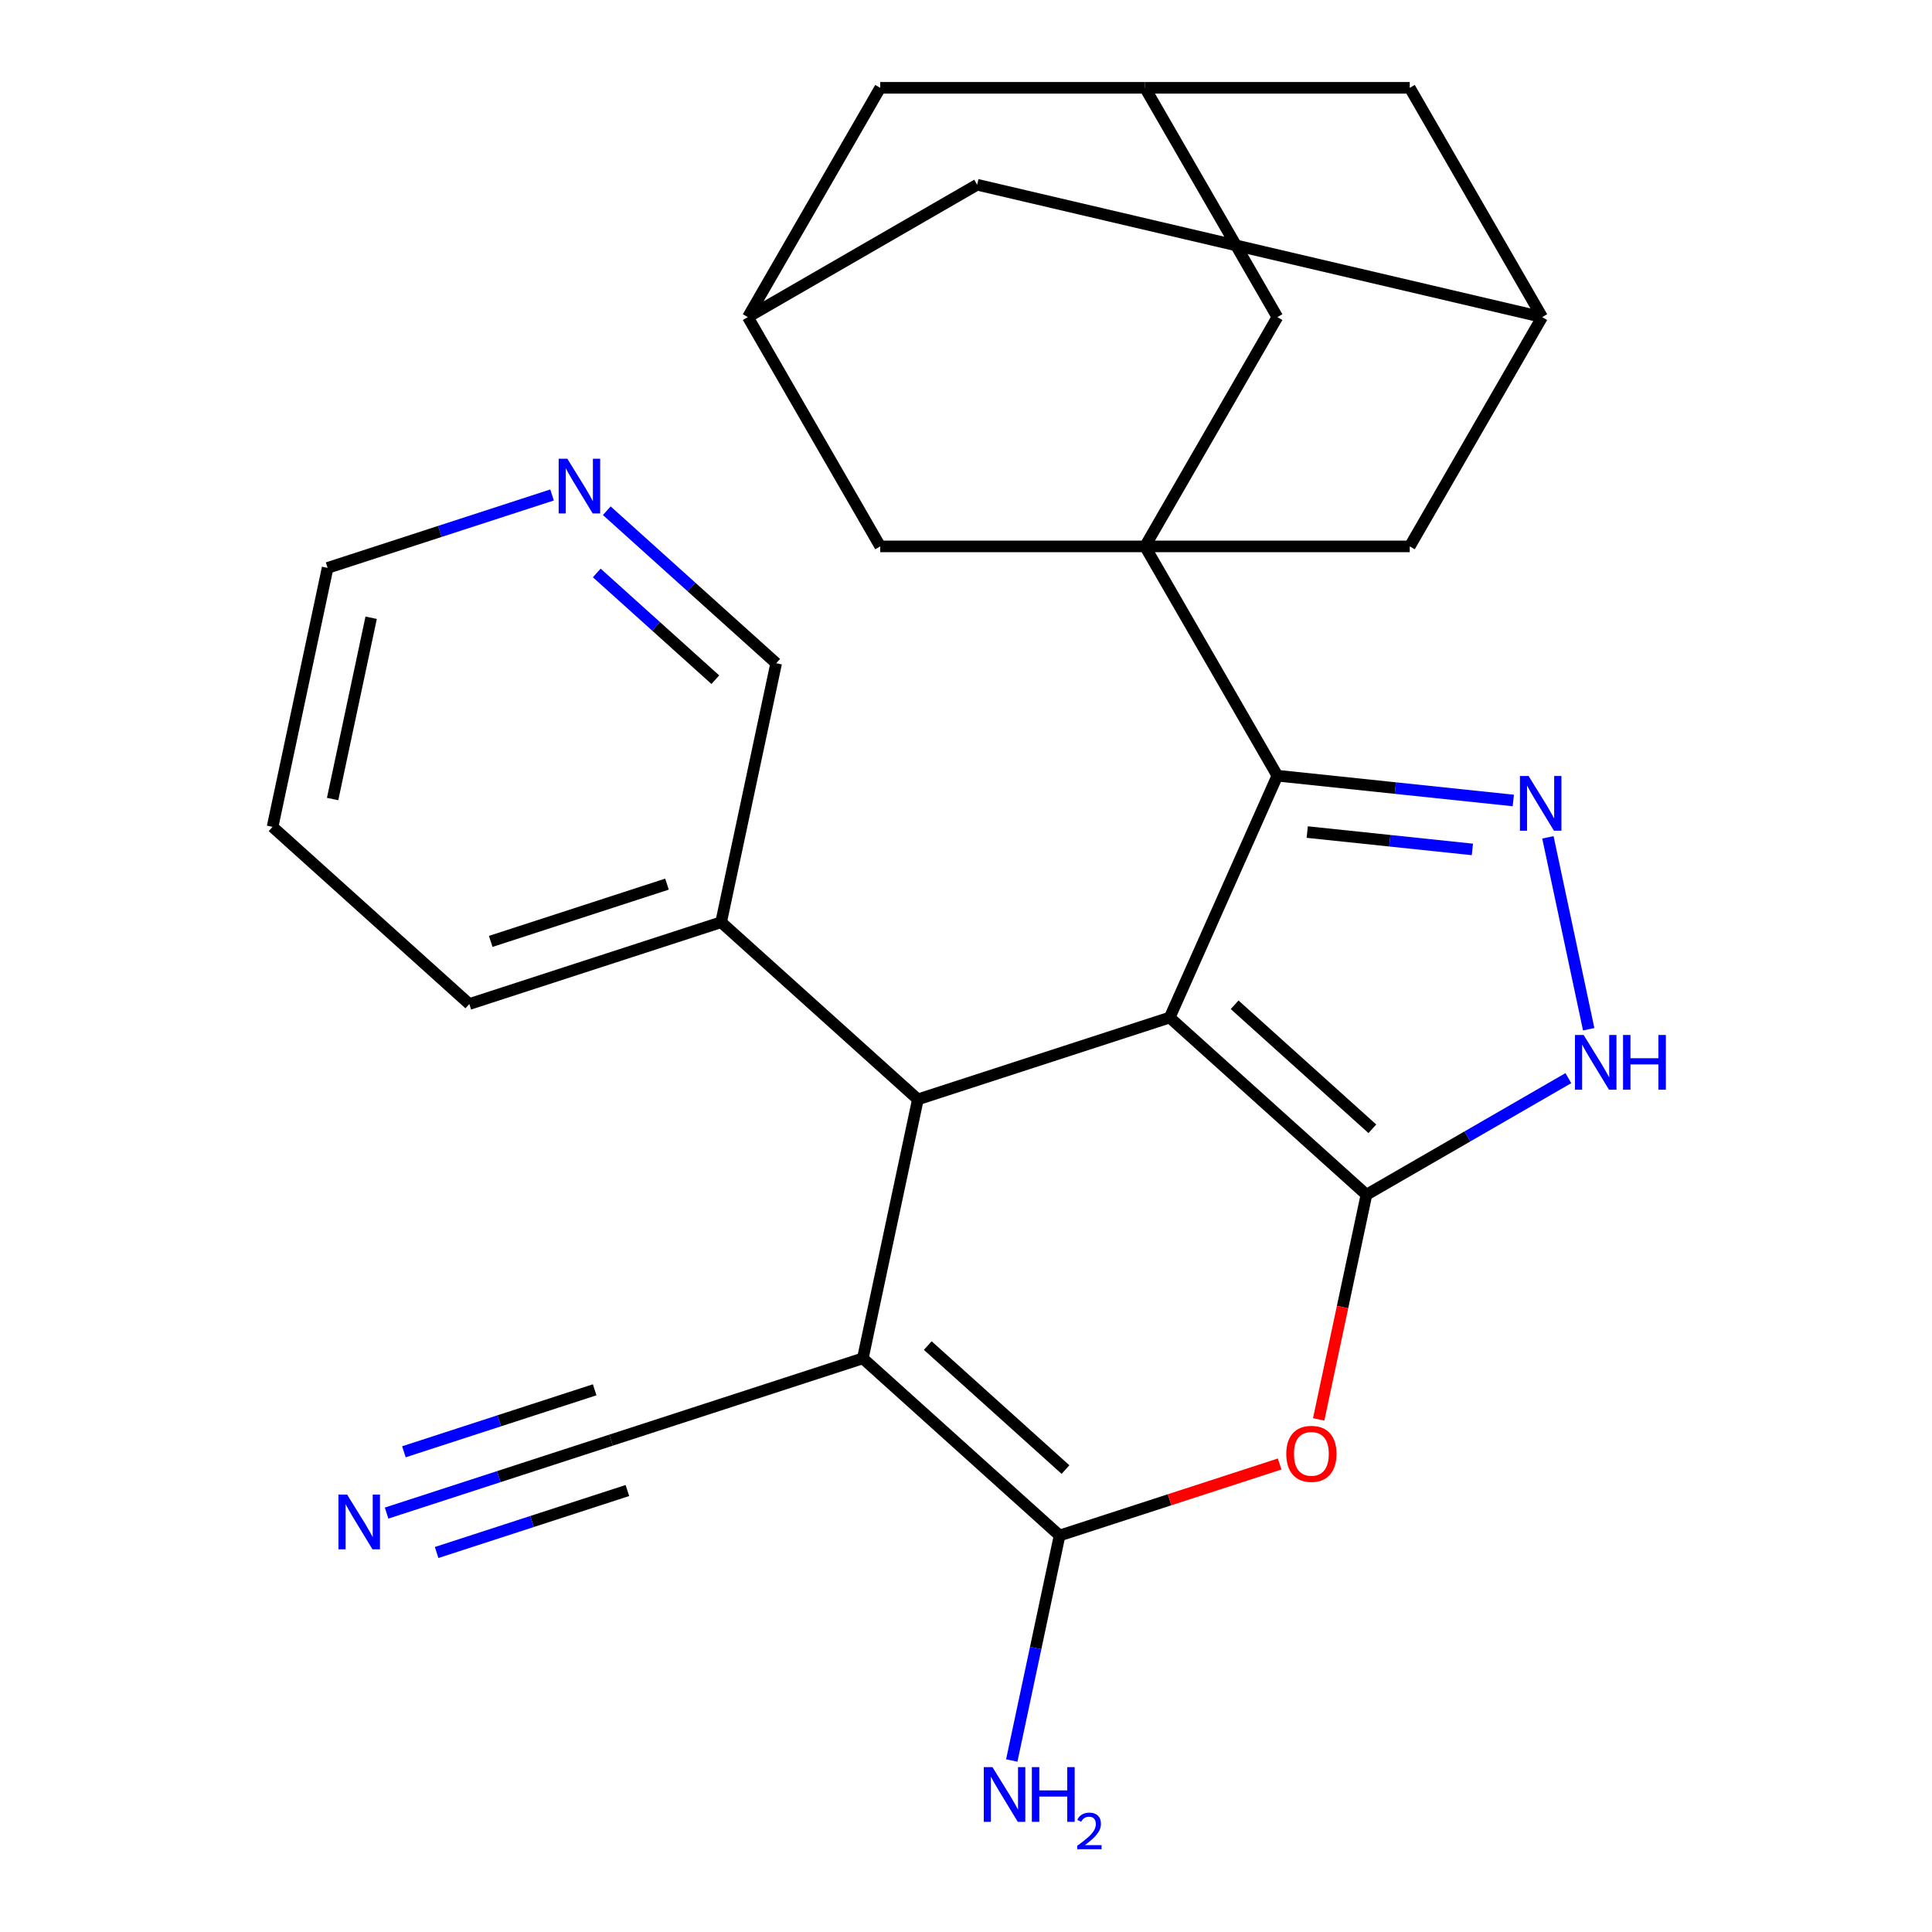 <?xml version='1.0' encoding='iso-8859-1'?>
<svg version='1.1' baseProfile='full'
              xmlns='http://www.w3.org/2000/svg'
                      xmlns:rdkit='http://www.rdkit.org/xml'
                      xmlns:xlink='http://www.w3.org/1999/xlink'
                  xml:space='preserve'
width='1000px' height='1000px' viewBox='0 0 1000 1000'>
<!-- END OF HEADER -->
<rect style='opacity:1.0;fill:#FFFFFF;stroke:none' width='1000' height='1000' x='0' y='0'> </rect>
<path class='bond-0' d='M 605.425,526.685 L 707.266,618.383' style='fill:none;fill-rule:evenodd;stroke:#000000;stroke-width:6px;stroke-linecap:butt;stroke-linejoin:miter;stroke-opacity:1' />
<path class='bond-0' d='M 639.041,520.072 L 710.329,584.26' style='fill:none;fill-rule:evenodd;stroke:#000000;stroke-width:6px;stroke-linecap:butt;stroke-linejoin:miter;stroke-opacity:1' />
<path class='bond-2' d='M 605.425,526.685 L 661.164,401.494' style='fill:none;fill-rule:evenodd;stroke:#000000;stroke-width:6px;stroke-linecap:butt;stroke-linejoin:miter;stroke-opacity:1' />
<path class='bond-3' d='M 605.425,526.685 L 475.093,569.033' style='fill:none;fill-rule:evenodd;stroke:#000000;stroke-width:6px;stroke-linecap:butt;stroke-linejoin:miter;stroke-opacity:1' />
<path class='bond-5' d='M 707.266,618.383 L 694.906,676.532' style='fill:none;fill-rule:evenodd;stroke:#000000;stroke-width:6px;stroke-linecap:butt;stroke-linejoin:miter;stroke-opacity:1' />
<path class='bond-5' d='M 694.906,676.532 L 682.546,734.682' style='fill:none;fill-rule:evenodd;stroke:#FF0000;stroke-width:6px;stroke-linecap:butt;stroke-linejoin:miter;stroke-opacity:1' />
<path class='bond-8' d='M 707.266,618.383 L 759.522,588.212' style='fill:none;fill-rule:evenodd;stroke:#000000;stroke-width:6px;stroke-linecap:butt;stroke-linejoin:miter;stroke-opacity:1' />
<path class='bond-8' d='M 759.522,588.212 L 811.779,558.042' style='fill:none;fill-rule:evenodd;stroke:#0000FF;stroke-width:6px;stroke-linecap:butt;stroke-linejoin:miter;stroke-opacity:1' />
<path class='bond-1' d='M 446.601,703.078 L 475.093,569.033' style='fill:none;fill-rule:evenodd;stroke:#000000;stroke-width:6px;stroke-linecap:butt;stroke-linejoin:miter;stroke-opacity:1' />
<path class='bond-4' d='M 446.601,703.078 L 548.441,794.775' style='fill:none;fill-rule:evenodd;stroke:#000000;stroke-width:6px;stroke-linecap:butt;stroke-linejoin:miter;stroke-opacity:1' />
<path class='bond-4' d='M 480.216,696.464 L 551.505,760.653' style='fill:none;fill-rule:evenodd;stroke:#000000;stroke-width:6px;stroke-linecap:butt;stroke-linejoin:miter;stroke-opacity:1' />
<path class='bond-9' d='M 446.601,703.078 L 316.269,745.425' style='fill:none;fill-rule:evenodd;stroke:#000000;stroke-width:6px;stroke-linecap:butt;stroke-linejoin:miter;stroke-opacity:1' />
<path class='bond-6' d='M 661.164,401.494 L 592.645,282.814' style='fill:none;fill-rule:evenodd;stroke:#000000;stroke-width:6px;stroke-linecap:butt;stroke-linejoin:miter;stroke-opacity:1' />
<path class='bond-7' d='M 661.164,401.494 L 722.226,407.911' style='fill:none;fill-rule:evenodd;stroke:#000000;stroke-width:6px;stroke-linecap:butt;stroke-linejoin:miter;stroke-opacity:1' />
<path class='bond-7' d='M 722.226,407.911 L 783.287,414.329' style='fill:none;fill-rule:evenodd;stroke:#0000FF;stroke-width:6px;stroke-linecap:butt;stroke-linejoin:miter;stroke-opacity:1' />
<path class='bond-7' d='M 676.618,430.677 L 719.361,435.169' style='fill:none;fill-rule:evenodd;stroke:#000000;stroke-width:6px;stroke-linecap:butt;stroke-linejoin:miter;stroke-opacity:1' />
<path class='bond-7' d='M 719.361,435.169 L 762.104,439.662' style='fill:none;fill-rule:evenodd;stroke:#0000FF;stroke-width:6px;stroke-linecap:butt;stroke-linejoin:miter;stroke-opacity:1' />
<path class='bond-17' d='M 475.093,569.033 L 373.253,477.336' style='fill:none;fill-rule:evenodd;stroke:#000000;stroke-width:6px;stroke-linecap:butt;stroke-linejoin:miter;stroke-opacity:1' />
<path class='bond-18' d='M 548.441,794.775 L 536.064,853.005' style='fill:none;fill-rule:evenodd;stroke:#000000;stroke-width:6px;stroke-linecap:butt;stroke-linejoin:miter;stroke-opacity:1' />
<path class='bond-18' d='M 536.064,853.005 L 523.687,911.234' style='fill:none;fill-rule:evenodd;stroke:#0000FF;stroke-width:6px;stroke-linecap:butt;stroke-linejoin:miter;stroke-opacity:1' />
<path class='bond-28' d='M 548.441,794.775 L 605.394,776.27' style='fill:none;fill-rule:evenodd;stroke:#000000;stroke-width:6px;stroke-linecap:butt;stroke-linejoin:miter;stroke-opacity:1' />
<path class='bond-28' d='M 605.394,776.27 L 662.348,757.765' style='fill:none;fill-rule:evenodd;stroke:#FF0000;stroke-width:6px;stroke-linecap:butt;stroke-linejoin:miter;stroke-opacity:1' />
<path class='bond-11' d='M 592.645,282.814 L 661.164,164.134' style='fill:none;fill-rule:evenodd;stroke:#000000;stroke-width:6px;stroke-linecap:butt;stroke-linejoin:miter;stroke-opacity:1' />
<path class='bond-12' d='M 592.645,282.814 L 729.684,282.814' style='fill:none;fill-rule:evenodd;stroke:#000000;stroke-width:6px;stroke-linecap:butt;stroke-linejoin:miter;stroke-opacity:1' />
<path class='bond-13' d='M 592.645,282.814 L 455.605,282.814' style='fill:none;fill-rule:evenodd;stroke:#000000;stroke-width:6px;stroke-linecap:butt;stroke-linejoin:miter;stroke-opacity:1' />
<path class='bond-27' d='M 801.191,433.404 L 822.303,532.727' style='fill:none;fill-rule:evenodd;stroke:#0000FF;stroke-width:6px;stroke-linecap:butt;stroke-linejoin:miter;stroke-opacity:1' />
<path class='bond-10' d='M 316.269,745.425 L 258.186,764.298' style='fill:none;fill-rule:evenodd;stroke:#000000;stroke-width:6px;stroke-linecap:butt;stroke-linejoin:miter;stroke-opacity:1' />
<path class='bond-10' d='M 258.186,764.298 L 200.102,783.17' style='fill:none;fill-rule:evenodd;stroke:#0000FF;stroke-width:6px;stroke-linecap:butt;stroke-linejoin:miter;stroke-opacity:1' />
<path class='bond-10' d='M 307.799,719.359 L 258.428,735.4' style='fill:none;fill-rule:evenodd;stroke:#000000;stroke-width:6px;stroke-linecap:butt;stroke-linejoin:miter;stroke-opacity:1' />
<path class='bond-10' d='M 258.428,735.4 L 209.058,751.442' style='fill:none;fill-rule:evenodd;stroke:#0000FF;stroke-width:6px;stroke-linecap:butt;stroke-linejoin:miter;stroke-opacity:1' />
<path class='bond-10' d='M 324.738,771.492 L 275.367,787.533' style='fill:none;fill-rule:evenodd;stroke:#000000;stroke-width:6px;stroke-linecap:butt;stroke-linejoin:miter;stroke-opacity:1' />
<path class='bond-10' d='M 275.367,787.533 L 225.997,803.575' style='fill:none;fill-rule:evenodd;stroke:#0000FF;stroke-width:6px;stroke-linecap:butt;stroke-linejoin:miter;stroke-opacity:1' />
<path class='bond-16' d='M 661.164,164.134 L 592.645,45.455' style='fill:none;fill-rule:evenodd;stroke:#000000;stroke-width:6px;stroke-linecap:butt;stroke-linejoin:miter;stroke-opacity:1' />
<path class='bond-14' d='M 729.684,282.814 L 798.204,164.134' style='fill:none;fill-rule:evenodd;stroke:#000000;stroke-width:6px;stroke-linecap:butt;stroke-linejoin:miter;stroke-opacity:1' />
<path class='bond-15' d='M 455.605,282.814 L 387.085,164.134' style='fill:none;fill-rule:evenodd;stroke:#000000;stroke-width:6px;stroke-linecap:butt;stroke-linejoin:miter;stroke-opacity:1' />
<path class='bond-22' d='M 798.204,164.134 L 729.684,45.455' style='fill:none;fill-rule:evenodd;stroke:#000000;stroke-width:6px;stroke-linecap:butt;stroke-linejoin:miter;stroke-opacity:1' />
<path class='bond-30' d='M 798.204,164.134 L 505.765,95.615' style='fill:none;fill-rule:evenodd;stroke:#000000;stroke-width:6px;stroke-linecap:butt;stroke-linejoin:miter;stroke-opacity:1' />
<path class='bond-20' d='M 387.085,164.134 L 455.605,45.455' style='fill:none;fill-rule:evenodd;stroke:#000000;stroke-width:6px;stroke-linecap:butt;stroke-linejoin:miter;stroke-opacity:1' />
<path class='bond-21' d='M 387.085,164.134 L 505.765,95.615' style='fill:none;fill-rule:evenodd;stroke:#000000;stroke-width:6px;stroke-linecap:butt;stroke-linejoin:miter;stroke-opacity:1' />
<path class='bond-31' d='M 592.645,45.455 L 455.605,45.455' style='fill:none;fill-rule:evenodd;stroke:#000000;stroke-width:6px;stroke-linecap:butt;stroke-linejoin:miter;stroke-opacity:1' />
<path class='bond-32' d='M 592.645,45.455 L 729.684,45.455' style='fill:none;fill-rule:evenodd;stroke:#000000;stroke-width:6px;stroke-linecap:butt;stroke-linejoin:miter;stroke-opacity:1' />
<path class='bond-23' d='M 373.253,477.336 L 401.745,343.291' style='fill:none;fill-rule:evenodd;stroke:#000000;stroke-width:6px;stroke-linecap:butt;stroke-linejoin:miter;stroke-opacity:1' />
<path class='bond-25' d='M 373.253,477.336 L 242.921,519.683' style='fill:none;fill-rule:evenodd;stroke:#000000;stroke-width:6px;stroke-linecap:butt;stroke-linejoin:miter;stroke-opacity:1' />
<path class='bond-25' d='M 345.234,457.621 L 254.001,487.265' style='fill:none;fill-rule:evenodd;stroke:#000000;stroke-width:6px;stroke-linecap:butt;stroke-linejoin:miter;stroke-opacity:1' />
<path class='bond-19' d='M 314.071,264.349 L 357.908,303.82' style='fill:none;fill-rule:evenodd;stroke:#0000FF;stroke-width:6px;stroke-linecap:butt;stroke-linejoin:miter;stroke-opacity:1' />
<path class='bond-19' d='M 357.908,303.82 L 401.745,343.291' style='fill:none;fill-rule:evenodd;stroke:#000000;stroke-width:6px;stroke-linecap:butt;stroke-linejoin:miter;stroke-opacity:1' />
<path class='bond-19' d='M 308.882,296.558 L 339.568,324.188' style='fill:none;fill-rule:evenodd;stroke:#0000FF;stroke-width:6px;stroke-linecap:butt;stroke-linejoin:miter;stroke-opacity:1' />
<path class='bond-19' d='M 339.568,324.188 L 370.254,351.818' style='fill:none;fill-rule:evenodd;stroke:#000000;stroke-width:6px;stroke-linecap:butt;stroke-linejoin:miter;stroke-opacity:1' />
<path class='bond-29' d='M 285.739,256.196 L 227.656,275.069' style='fill:none;fill-rule:evenodd;stroke:#0000FF;stroke-width:6px;stroke-linecap:butt;stroke-linejoin:miter;stroke-opacity:1' />
<path class='bond-29' d='M 227.656,275.069 L 169.573,293.941' style='fill:none;fill-rule:evenodd;stroke:#000000;stroke-width:6px;stroke-linecap:butt;stroke-linejoin:miter;stroke-opacity:1' />
<path class='bond-24' d='M 169.573,293.941 L 141.08,427.986' style='fill:none;fill-rule:evenodd;stroke:#000000;stroke-width:6px;stroke-linecap:butt;stroke-linejoin:miter;stroke-opacity:1' />
<path class='bond-24' d='M 192.108,319.746 L 172.163,413.578' style='fill:none;fill-rule:evenodd;stroke:#000000;stroke-width:6px;stroke-linecap:butt;stroke-linejoin:miter;stroke-opacity:1' />
<path class='bond-26' d='M 242.921,519.683 L 141.08,427.986' style='fill:none;fill-rule:evenodd;stroke:#000000;stroke-width:6px;stroke-linecap:butt;stroke-linejoin:miter;stroke-opacity:1' />
<path  class='atom-6' d='M 665.774 752.508
Q 665.774 745.708, 669.134 741.908
Q 672.494 738.108, 678.774 738.108
Q 685.054 738.108, 688.414 741.908
Q 691.774 745.708, 691.774 752.508
Q 691.774 759.388, 688.374 763.308
Q 684.974 767.188, 678.774 767.188
Q 672.534 767.188, 669.134 763.308
Q 665.774 759.428, 665.774 752.508
M 678.774 763.988
Q 683.094 763.988, 685.414 761.108
Q 687.774 758.188, 687.774 752.508
Q 687.774 746.948, 685.414 744.148
Q 683.094 741.308, 678.774 741.308
Q 674.454 741.308, 672.094 744.108
Q 669.774 746.908, 669.774 752.508
Q 669.774 758.228, 672.094 761.108
Q 674.454 763.988, 678.774 763.988
' fill='#FF0000'/>
<path  class='atom-8' d='M 791.193 401.658
L 800.473 416.658
Q 801.393 418.138, 802.873 420.818
Q 804.353 423.498, 804.433 423.658
L 804.433 401.658
L 808.193 401.658
L 808.193 429.978
L 804.313 429.978
L 794.353 413.578
Q 793.193 411.658, 791.953 409.458
Q 790.753 407.258, 790.393 406.578
L 790.393 429.978
L 786.713 429.978
L 786.713 401.658
L 791.193 401.658
' fill='#0000FF'/>
<path  class='atom-9' d='M 819.685 535.703
L 828.965 550.703
Q 829.885 552.183, 831.365 554.863
Q 832.845 557.543, 832.925 557.703
L 832.925 535.703
L 836.685 535.703
L 836.685 564.023
L 832.805 564.023
L 822.845 547.623
Q 821.685 545.703, 820.445 543.503
Q 819.245 541.303, 818.885 540.623
L 818.885 564.023
L 815.205 564.023
L 815.205 535.703
L 819.685 535.703
' fill='#0000FF'/>
<path  class='atom-9' d='M 840.085 535.703
L 843.925 535.703
L 843.925 547.743
L 858.405 547.743
L 858.405 535.703
L 862.245 535.703
L 862.245 564.023
L 858.405 564.023
L 858.405 550.943
L 843.925 550.943
L 843.925 564.023
L 840.085 564.023
L 840.085 535.703
' fill='#0000FF'/>
<path  class='atom-11' d='M 179.676 773.613
L 188.956 788.613
Q 189.876 790.093, 191.356 792.773
Q 192.836 795.453, 192.916 795.613
L 192.916 773.613
L 196.676 773.613
L 196.676 801.933
L 192.796 801.933
L 182.836 785.533
Q 181.676 783.613, 180.436 781.413
Q 179.236 779.213, 178.876 778.533
L 178.876 801.933
L 175.196 801.933
L 175.196 773.613
L 179.676 773.613
' fill='#0000FF'/>
<path  class='atom-19' d='M 513.689 914.66
L 522.969 929.66
Q 523.889 931.14, 525.369 933.82
Q 526.849 936.5, 526.929 936.66
L 526.929 914.66
L 530.689 914.66
L 530.689 942.98
L 526.809 942.98
L 516.849 926.58
Q 515.689 924.66, 514.449 922.46
Q 513.249 920.26, 512.889 919.58
L 512.889 942.98
L 509.209 942.98
L 509.209 914.66
L 513.689 914.66
' fill='#0000FF'/>
<path  class='atom-19' d='M 534.089 914.66
L 537.929 914.66
L 537.929 926.7
L 552.409 926.7
L 552.409 914.66
L 556.249 914.66
L 556.249 942.98
L 552.409 942.98
L 552.409 929.9
L 537.929 929.9
L 537.929 942.98
L 534.089 942.98
L 534.089 914.66
' fill='#0000FF'/>
<path  class='atom-19' d='M 557.622 941.986
Q 558.308 940.218, 559.945 939.241
Q 561.582 938.238, 563.852 938.238
Q 566.677 938.238, 568.261 939.769
Q 569.845 941.3, 569.845 944.019
Q 569.845 946.791, 567.786 949.378
Q 565.753 951.966, 561.529 955.028
L 570.162 955.028
L 570.162 957.14
L 557.569 957.14
L 557.569 955.371
Q 561.054 952.89, 563.113 951.042
Q 565.199 949.194, 566.202 947.53
Q 567.205 945.867, 567.205 944.151
Q 567.205 942.356, 566.307 941.353
Q 565.41 940.35, 563.852 940.35
Q 562.347 940.35, 561.344 940.957
Q 560.341 941.564, 559.628 942.91
L 557.622 941.986
' fill='#0000FF'/>
<path  class='atom-20' d='M 293.645 237.433
L 302.925 252.433
Q 303.845 253.913, 305.325 256.593
Q 306.805 259.273, 306.885 259.433
L 306.885 237.433
L 310.645 237.433
L 310.645 265.753
L 306.765 265.753
L 296.805 249.353
Q 295.645 247.433, 294.405 245.233
Q 293.205 243.033, 292.845 242.353
L 292.845 265.753
L 289.165 265.753
L 289.165 237.433
L 293.645 237.433
' fill='#0000FF'/>
</svg>

